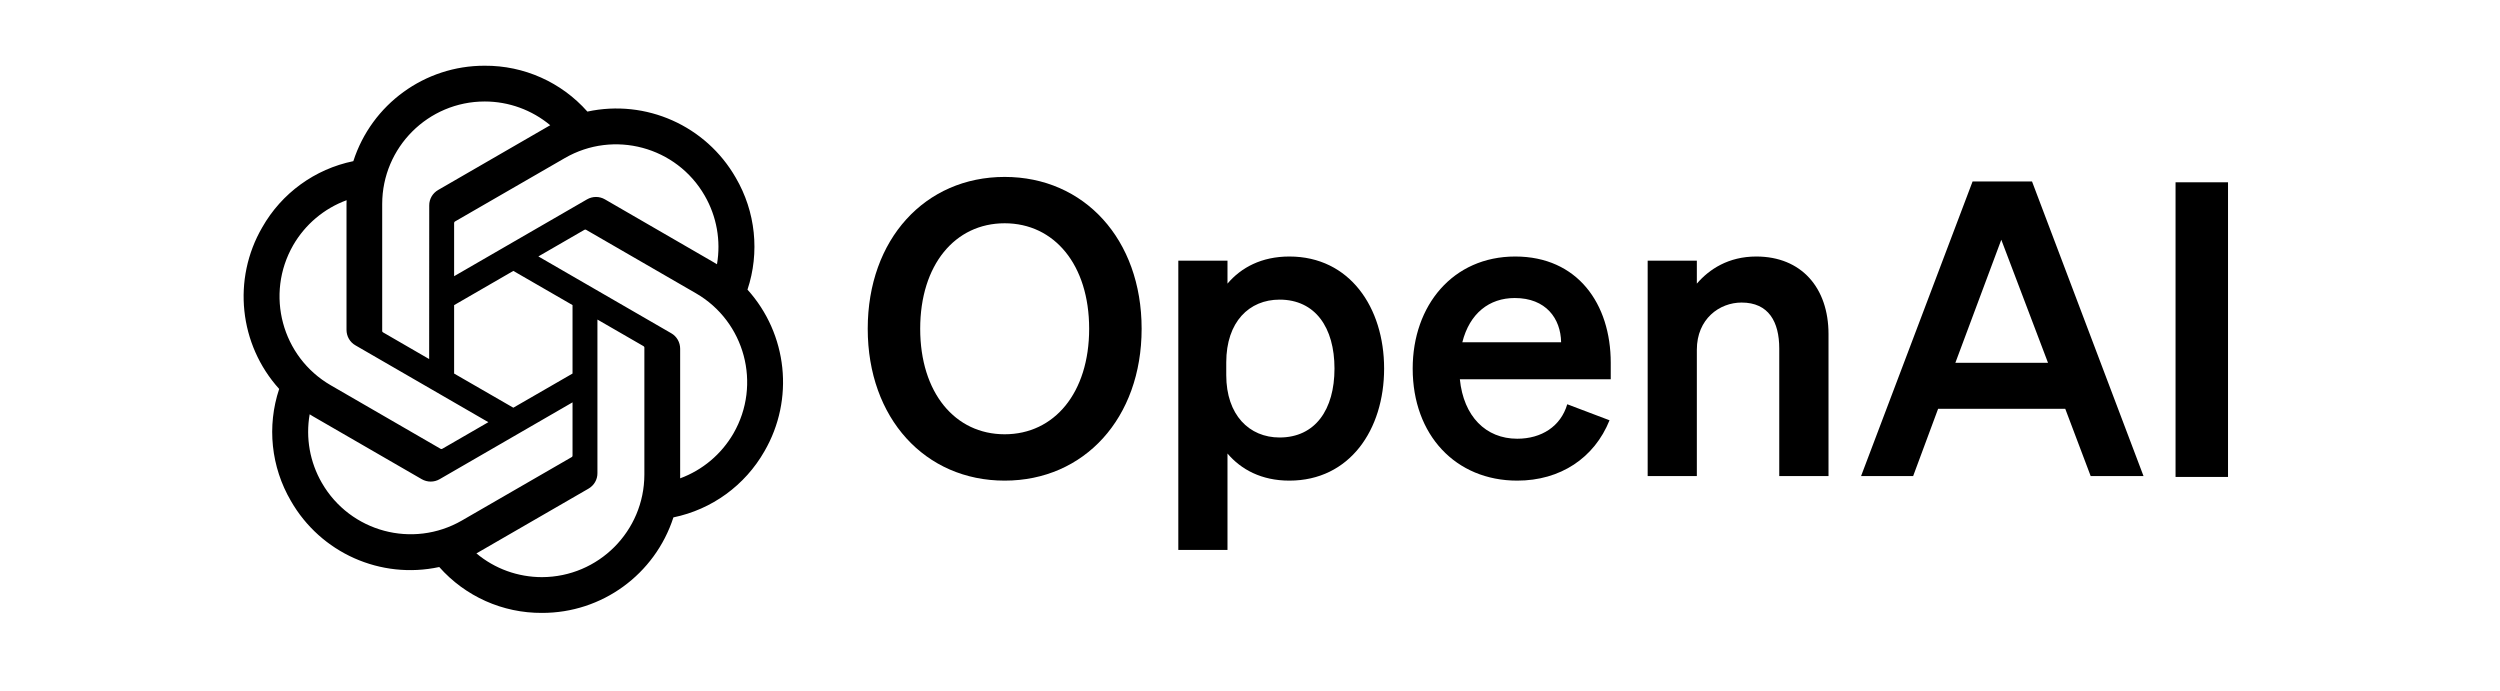 <svg xmlns="http://www.w3.org/2000/svg" xmlns:xlink="http://www.w3.org/1999/xlink" width="170" zoomAndPan="magnify" viewBox="0 0 127.5 35.25" height="47" preserveAspectRatio="xMidYMid meet"><defs><clipPath id="24af903214"><path d="M 12.238 3.352 L 40 3.352 L 40 31.258 L 12.238 31.258 Z M 12.238 3.352 " clip-rule="nonzero"></path></clipPath></defs><path fill="#000000" d="M 44.254 16.766 C 44.254 21.332 47.18 24.512 51.238 24.512 C 55.293 24.512 58.223 21.332 58.223 16.766 C 58.223 12.203 55.293 9.023 51.238 9.023 C 47.18 9.023 44.254 12.203 44.254 16.766 Z M 55.547 16.766 C 55.547 20.031 53.77 22.148 51.238 22.148 C 48.707 22.148 46.93 20.031 46.93 16.766 C 46.93 13.504 48.707 11.387 51.238 11.387 C 53.77 11.387 55.547 13.504 55.547 16.766 Z M 55.547 16.766 " fill-opacity="1" fill-rule="nonzero"></path><path fill="#000000" d="M 65.758 24.512 C 68.832 24.512 70.59 21.918 70.59 18.797 C 70.59 15.68 68.832 13.082 65.758 13.082 C 64.336 13.082 63.293 13.648 62.602 14.465 L 62.602 13.293 L 60.094 13.293 L 60.094 28.047 L 62.602 28.047 L 62.602 23.129 C 63.293 23.945 64.336 24.512 65.758 24.512 Z M 62.539 18.484 C 62.539 16.41 63.711 15.281 65.258 15.281 C 67.078 15.281 68.059 16.703 68.059 18.797 C 68.059 20.891 67.078 22.312 65.258 22.312 C 63.711 22.312 62.539 21.164 62.539 19.133 Z M 62.539 18.484 " fill-opacity="1" fill-rule="nonzero"></path><path fill="#000000" d="M 77.379 24.512 C 79.574 24.512 81.312 23.359 82.086 21.434 L 79.93 20.617 C 79.598 21.75 78.613 22.375 77.379 22.375 C 75.77 22.375 74.641 21.227 74.453 19.344 L 82.148 19.344 L 82.148 18.504 C 82.148 15.492 80.453 13.082 77.277 13.082 C 74.098 13.082 72.047 15.574 72.047 18.797 C 72.047 22.188 74.242 24.512 77.379 24.512 Z M 77.254 15.199 C 78.844 15.199 79.598 16.246 79.617 17.457 L 74.578 17.457 C 74.953 15.973 75.957 15.199 77.254 15.199 Z M 77.254 15.199 " fill-opacity="1" fill-rule="nonzero"></path><path fill="#000000" d="M 84.031 24.281 L 86.539 24.281 L 86.539 17.836 C 86.539 16.266 87.691 15.43 88.82 15.43 C 90.199 15.43 90.742 16.41 90.742 17.773 L 90.742 24.281 L 93.254 24.281 L 93.254 17.039 C 93.254 14.676 91.871 13.082 89.57 13.082 C 88.148 13.082 87.168 13.734 86.539 14.465 L 86.539 13.293 L 84.031 13.293 Z M 84.031 24.281 " fill-opacity="1" fill-rule="nonzero"></path><path fill="#000000" d="M 100.602 9.254 L 94.914 24.281 L 97.57 24.281 L 98.844 20.848 L 105.328 20.848 L 106.625 24.281 L 109.32 24.281 L 103.633 9.254 Z M 102.066 12.227 L 104.449 18.504 L 99.723 18.504 Z M 102.066 12.227 " fill-opacity="1" fill-rule="nonzero"></path><path fill="#000000" d="M 113.629 9.297 L 110.953 9.297 L 110.953 24.324 L 113.629 24.324 Z M 113.629 9.297 " fill-opacity="1" fill-rule="nonzero"></path><g clip-path="url(#24af903214)"><path fill="#000000" d="M 38.121 14.773 C 38.754 12.871 38.535 10.793 37.523 9.062 C 36.004 6.41 32.945 5.047 29.957 5.691 C 28.629 4.191 26.723 3.34 24.719 3.352 C 21.668 3.344 18.957 5.312 18.02 8.219 C 16.059 8.621 14.363 9.852 13.375 11.594 C 11.84 14.234 12.191 17.57 14.238 19.836 C 13.605 21.738 13.824 23.816 14.836 25.547 C 16.355 28.199 19.414 29.562 22.402 28.918 C 23.73 30.418 25.637 31.27 27.641 31.258 C 30.695 31.266 33.402 29.297 34.344 26.387 C 36.305 25.984 37.996 24.754 38.988 23.012 C 40.52 20.371 40.168 17.039 38.121 14.77 Z M 27.641 29.434 C 26.418 29.434 25.234 29.008 24.297 28.223 C 24.34 28.199 24.414 28.16 24.461 28.129 L 30.012 24.922 C 30.297 24.758 30.473 24.457 30.469 24.129 L 30.469 16.297 L 32.816 17.652 C 32.84 17.664 32.859 17.688 32.863 17.715 L 32.863 24.203 C 32.859 27.09 30.523 29.426 27.641 29.434 Z M 16.418 24.633 C 15.805 23.574 15.582 22.336 15.793 21.129 C 15.836 21.156 15.906 21.199 15.957 21.23 L 21.508 24.438 C 21.793 24.602 22.141 24.602 22.422 24.438 L 29.199 20.52 L 29.199 23.234 C 29.203 23.262 29.188 23.289 29.168 23.305 L 23.555 26.547 C 21.055 27.988 17.863 27.133 16.418 24.633 Z M 14.953 12.504 C 15.566 11.445 16.527 10.633 17.676 10.211 C 17.676 10.262 17.672 10.344 17.672 10.402 L 17.672 16.824 C 17.672 17.148 17.844 17.453 18.129 17.613 L 24.906 21.531 L 22.559 22.887 C 22.535 22.902 22.504 22.906 22.48 22.895 L 16.867 19.648 C 14.371 18.203 13.516 15.008 14.953 12.504 Z M 34.234 16.996 L 27.457 13.078 L 29.801 11.723 C 29.824 11.707 29.855 11.703 29.883 11.715 L 35.492 14.957 C 37.992 16.402 38.848 19.605 37.406 22.105 C 36.793 23.164 35.832 23.973 34.688 24.395 L 34.688 17.785 C 34.688 17.461 34.516 17.156 34.234 16.996 Z M 36.566 13.477 C 36.527 13.453 36.453 13.41 36.402 13.379 L 30.852 10.168 C 30.57 10.004 30.223 10.004 29.938 10.168 L 23.16 14.086 L 23.16 11.375 C 23.16 11.348 23.172 11.32 23.195 11.301 L 28.805 8.062 C 31.305 6.617 34.504 7.477 35.941 9.98 C 36.551 11.039 36.773 12.273 36.566 13.477 Z M 21.887 18.312 L 19.539 16.953 C 19.512 16.941 19.496 16.918 19.492 16.891 L 19.492 10.402 C 19.496 7.516 21.836 5.176 24.723 5.176 C 25.941 5.176 27.125 5.605 28.062 6.387 C 28.02 6.41 27.945 6.449 27.898 6.48 L 22.348 9.688 C 22.062 9.852 21.887 10.152 21.891 10.48 L 21.887 18.309 Z M 23.16 15.562 L 26.18 13.816 L 29.199 15.559 L 29.199 19.051 L 26.18 20.793 L 23.16 19.051 Z M 23.16 15.562 " fill-opacity="1" fill-rule="nonzero"></path></g></svg>